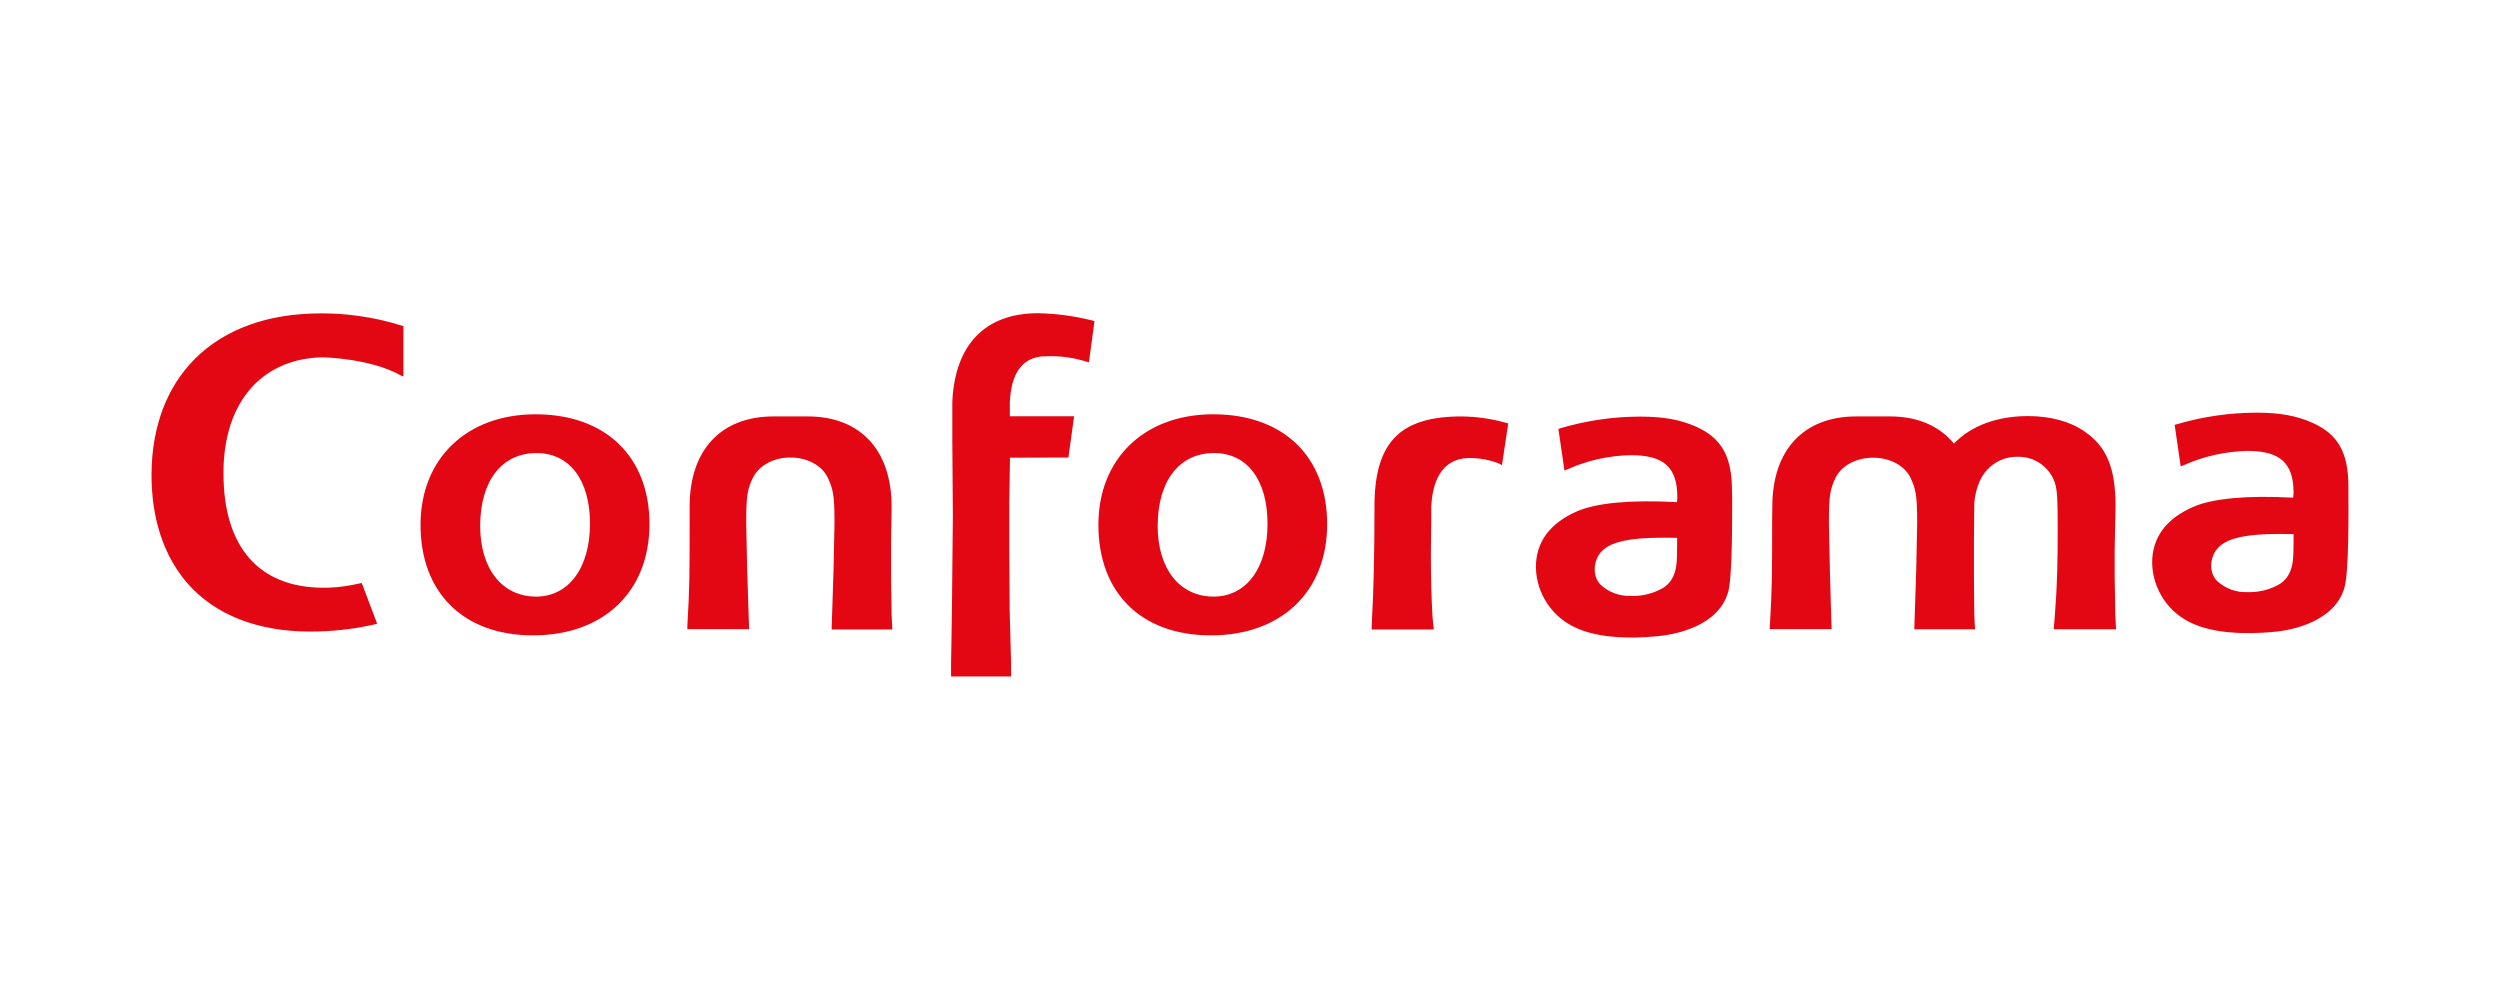 <svg xmlns="http://www.w3.org/2000/svg" xmlns:xlink="http://www.w3.org/1999/xlink" id="Capa_1" x="0px" y="0px" viewBox="0 0 1400 554.2" style="enable-background:new 0 0 1400 554.2;" xml:space="preserve"> <style type="text/css"> .st0{fill:#E30613;} </style> <g id="Layer_2"> <path id="Layer_1-2" class="st0" d="M300.2,334.1c-19,0-31.3-15.6-31.3-39.5c0-25.3,12.1-40.9,31.6-40.9 c18.4,0,29.9,15.1,29.9,39.5C330.4,318,318.5,334.1,300.2,334.1 M299.9,232c-38.5,0-64.4,24.8-64.4,61.9c0,38.2,24.2,61.9,63,61.9 c39.6,0,65.2-24.6,65.2-62.3S339.2,232,299.9,232 M818.5,233.2c-34.7,0-48.8,14.6-48.8,50.6v2.8c0,21.7-0.5,45.6-1.3,58.2l-0.3,7.7 h34.8l-0.7-7c-0.6-11.1-0.9-21.5-0.9-31.9v-6.1l0.2-17.5v-6.2c0.6-12.5,4.8-27.3,21.6-27.3c5.5,0,11,1,16.2,3l1.8,1l3.5-23.4 l-1.2-0.3C835.3,234.5,827,233.3,818.5,233.2 M598.3,256.2l3.2-23.1h-36v-7.9c0.8-17.1,7.6-25.7,20.3-25.7c7.6-0.3,15.2,0.7,22.5,3 l1.5,0.4l3.1-23l-1.1-0.4c-10-2.5-20.2-3.9-30.5-4.1c-29.6,0-46.6,17.6-48,49.6V247l0.3,41.8l-0.5,51.6l-0.5,31.3v7.1h33.6v-7.5 l-0.8-30.3l-0.2-33.3v-26.8c0,0,0.3-19.3,0.4-24.6L598.3,256.2z M679.6,334.1c-19,0-31.3-15.6-31.3-39.5 c0-25.3,12.1-40.9,31.6-40.9c18.5,0,29.9,15.1,29.9,39.5C709.9,318,698,334.1,679.6,334.1 M679.4,232c-38.5,0-64.3,24.8-64.3,61.9 c0,38.2,24.1,61.9,63,61.9c39.6,0,65.1-24.6,65.1-62.3S718.8,232,679.4,232 M499,323.1v-19.7l0.3-19.7c0-31.6-17.5-50.5-46.9-50.5 h-19.3c-29.3,0-46.9,18.8-46.9,50.4v7.1c0,30.9,0,38.3-1.3,60.1v1.5h34.6l-0.3-9.1l-0.8-24.9l-0.5-24.6V291 c0-13.4,0.8-17.4,3.6-23.2c3.3-7,11.6-11.6,21.1-11.6c9.5,0,17.9,4.5,21.1,11.6c2.7,5.8,3.6,9.7,3.6,23.2v2.8l-0.5,24.6l-0.8,25 l-0.3,9.1h34l-0.4-8.1C499.3,344.7,499,323.2,499,323.1 M1184.2,322.9v-14.7l0.5-24.7c0-21.4-5-33.5-17.4-41.9 c-7.8-5.5-19-8.6-31.6-8.6c-17.4,0-32,5.5-41.5,15.4c-8.2-9.9-20.4-15.2-35.6-15.2h-19.2c-29.3,0-46.9,18.8-46.9,50.4l-0.1,7.1 c0,30.9,0,38.3-1.3,60.1l-0.1,1.5h34.7l-0.3-9.1l-0.7-24.9l-0.5-24.6V291c0-13.4,0.8-17.4,3.6-23.2c3.3-7,11.6-11.5,21.1-11.5 s17.9,4.5,21.1,11.5c2.7,5.8,3.6,9.7,3.6,23.2v2.8l-0.5,24.6l-0.8,24.9l-0.3,9.1h34l-0.4-8.1c0,0.3-0.2-21.2-0.2-21.2v-19.7 l0.2-21.8c0.3-4.1,1.3-8.1,2.9-11.9c1.4-3.2,3.4-6,6-8.3c4.2-3.7,9.7-5.7,15.3-5.6c9.5-0.3,18,5.7,21,14.7 c1.3,4.7,1.5,9.2,1.5,25.3c0,18.7-0.2,31.4-1.6,49.1l-0.5,5.9l-0.1,1.6h34.9l-0.4-6.7L1184.2,322.9 M1284.4,299.1v2.9 c0,11.2-0.3,15-2.6,19.5c-1.5,2.8-3.8,5-6.7,6.4c-5.2,2.7-11.1,3.9-16.9,3.7c-6.1,0.2-12.1-2.1-16.6-6.2c-4.6-4.7-4-12.1-1-16.7 c4.5-6.9,15-9.7,36.6-9.7L1284.4,299.1 M1315.1,274.9v-2.5c0-19-5.9-29.4-20.3-35.7c-8.8-3.9-18.1-5.6-31.1-5.6 c-15.1,0-30.2,2.2-44.7,6.5l-1.2,0.3l3.4,23.3l1.7-0.7c11.2-5,23.3-7.7,35.6-8c18.4,0,25.9,6.8,25.9,23.5l-0.2,2.7 c-25.8-1.4-45.2,0.4-56.1,5.2c-15.2,6.7-22.9,17.2-22.9,31.3c0.3,15,9.4,28.4,23.2,34.2c15.6,6.9,38.3,5.2,47.3,4.2 c7.4-0.9,31.8-5.3,37.2-24.6C1315.4,320.6,1315.2,286.1,1315.1,274.9 M939.2,301.2v2.9c0,11.2-0.3,15-2.6,19.5 c-1.5,2.8-3.8,5-6.7,6.4c-5.2,2.7-11.1,4-16.9,3.7c-6.1,0.2-12.1-2-16.6-6.2c-4.6-4.7-4-12.1-1.1-16.7c4.5-6.9,15-9.7,36.6-9.7 L939.2,301.2 M969.9,274.6c0-19-5.9-29.4-20.2-35.7c-8.8-3.9-18.1-5.6-31.1-5.6c-15.1,0-30.2,2.2-44.7,6.5l-1.2,0.4l3.4,23.3 l1.7-0.7c11.2-5,23.3-7.7,35.6-7.9c18.4,0,25.9,6.8,25.9,23.5c0,0,0,1.6-0.2,2.8c-25.8-1.4-45.2,0.4-56.1,5.2 c-15.2,6.7-22.9,17.2-22.9,31.3c0.3,15,9.4,28.4,23.2,34.2c15.6,6.9,38.3,5.2,47.3,4.1c7.4-0.9,31.8-5.2,37.2-24.6 c2.4-8.5,2.2-42.9,2.2-54.2L969.9,274.6z M179.7,200.1c3.3,0,28,0.8,44.7,10.1l1.5,0.7v-28.3l-0.4-0.1c-16.5-5.2-33.8-7.6-51.1-6.9 c-29,1-52.6,10.9-68.4,28.7c-14.5,16.4-21.8,38.9-21.1,65.3c0.7,25.2,8.9,46.1,23.4,60.6c16.4,16.3,40.7,24.4,70.4,23.4 c10.4-0.3,20.8-1.6,30.9-3.9l1.6-0.4l-8.6-22.8l-1.1,0.2c-5.7,1.3-11.5,2.2-17.3,2.4c-36.9,1.2-57.9-20.3-59-60.5 C123.8,227.6,144.8,201.3,179.7,200.1"></path> </g> </svg>